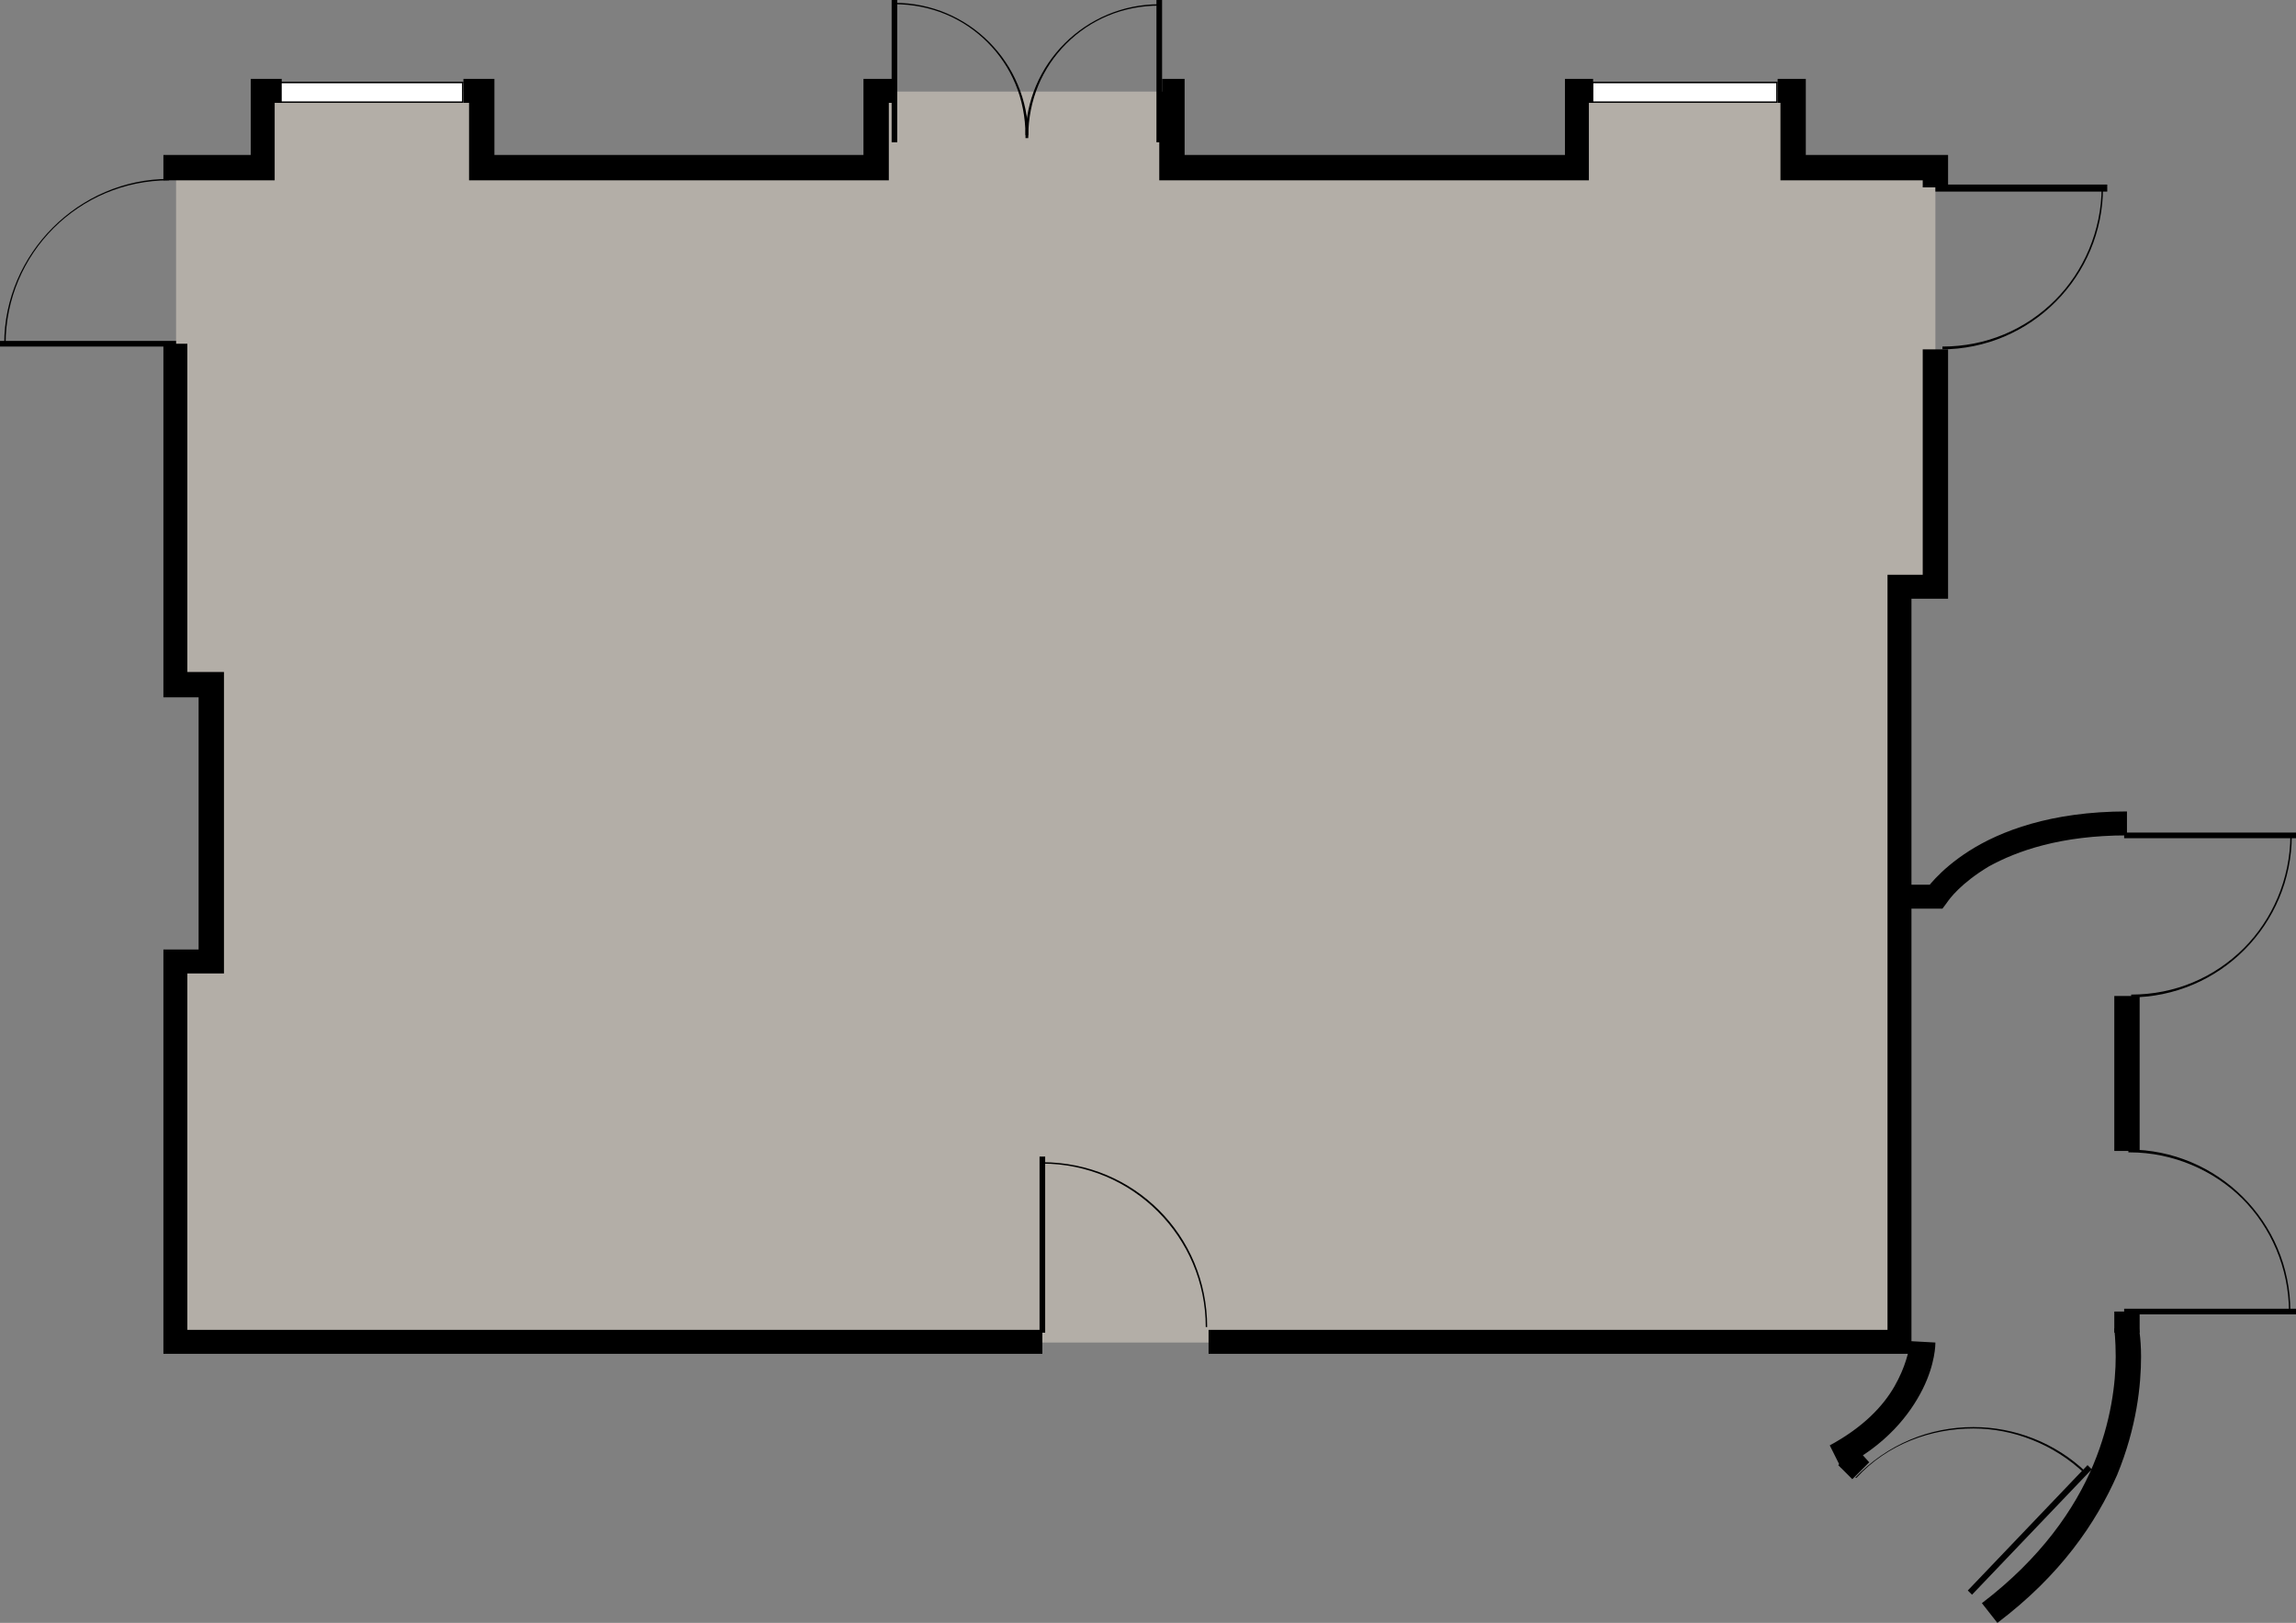 <?xml version="1.0" encoding="utf-8"?>
<!-- Generator: Adobe Illustrator 21.1.0, SVG Export Plug-In . SVG Version: 6.00 Build 0)  -->
<svg version="1.1" id="Layer_1" xmlns="http://www.w3.org/2000/svg" xmlns:xlink="http://www.w3.org/1999/xlink" x="0px" y="0px"
	 viewBox="0 0 163 115.2" style="enable-background:new 0 0 163 115.2;" xml:space="preserve">
<rect x="0" y="0" width="163" height="115.2" fill="#808080" stroke="none"/>
<style type="text/css">
	.st0{fill:#B3AEA7;}
	.st1{fill:#FFFFFF;}
</style>
<polygon class="st0" points="134.9,95.3 12.5,95.3 12.5,68.2 15,68.2 15,48.6 12.5,48.6 12.5,11.9 18.7,11.9 18.7,6.5 34.2,6.5 
	34.2,11.9 62.2,11.9 62.2,6.5 83.2,6.5 83.2,11.9 111.9,11.9 111.9,6.5 127.3,6.5 127.3,11.9 137.4,11.9 137.4,41.6 134.9,41.6 "/>
<polyline points="0,24.6 12.5,24.6 12.5,24.2 0,24.2 "/>
<path d="M12,12.7C5.6,12.7,0.3,18,0.3,24.4h0.1c0-3.2,1.3-6.1,3.4-8.2s5-3.4,8.2-3.4V12.7z"/>
<polyline points="73.8,82.1 73.8,94.6 74.2,94.6 74.2,82.1 "/>
<path d="M85.7,94.2c0-6.5-5.2-11.7-11.7-11.7v0.1c3.2,0,6.1,1.3,8.2,3.4c2.1,2.1,3.4,5,3.4,8.2H85.7z"/>
<polyline points="149.6,13.1 137.4,13.1 137.4,13.6 149.6,13.6 "/>
<path d="M137.8,24.8c6.4,0,11.5-5.2,11.5-11.5h-0.1c0,3.1-1.3,6-3.3,8c-2.1,2.1-4.9,3.3-8,3.3V24.8z"/>
<polyline points="163,59.1 150.8,59.1 150.8,59.5 163,59.5 "/>
<path d="M151.2,70.8c6.4,0,11.5-5.2,11.5-11.5h-0.1c0,3.1-1.3,6-3.3,8c-2.1,2.1-4.9,3.3-8,3.3V70.8z"/>
<polyline points="148.2,104 139.7,112.9 140,113.2 148.5,104.3 "/>
<path d="M131.8,104.9c2.2-2.4,5.3-3.5,8.3-3.5c2.8,0,5.7,1.1,7.9,3.2l0.1-0.1c-2.2-2.1-5.1-3.2-8-3.2c-3.1,0-6.1,1.2-8.4,3.6
	L131.8,104.9z"/>
<polyline points="163,92.9 150.8,92.9 150.8,93.3 163,93.3 "/>
<path d="M151.2,81.8c3.1,0,6,1.3,8,3.3s3.3,4.9,3.3,8h0.1c0-6.4-5.2-11.5-11.5-11.5V81.8L151.2,81.8z"/>
<rect x="113.1" y="5.9" class="st1" width="13.1" height="1.4"/>
<polygon points="126.2,7.2 126.2,7.2 113.1,7.2 113.1,5.9 126.1,5.9 126.1,7.2 126.2,7.2 126.2,7.2 126.2,7.2 126.2,7.2 126.2,5.8 
	113,5.8 113,7.3 126.2,7.3 126.2,7.2 "/>
<rect x="19.8" y="5.9" class="st1" width="13.1" height="1.4"/>
<polygon points="32.9,7.2 32.9,7.2 19.8,7.2 19.8,5.9 32.8,5.9 32.8,7.2 32.9,7.2 32.9,7.2 32.9,7.2 32.9,7.2 32.9,5.8 19.7,5.8 
	19.7,7.3 32.9,7.3 32.9,7.2 "/>
<polygon points="20,5.6 17.8,5.6 17.8,11 11.6,11 11.6,12.8 13.3,12.8 13.3,12.8 19.5,12.8 19.5,7.3 20,7.3 "/>
<polygon points="63.4,5.6 61.3,5.6 61.3,11 35.1,11 35.1,5.6 32.9,5.6 32.9,7.3 33.3,7.3 33.3,12.8 63.1,12.8 63.1,7.3 63.4,7.3 "/>
<polygon points="113.1,5.6 111.1,5.6 111.1,11 84.1,11 84.1,5.6 82.5,5.6 82.5,7.3 83.2,7.3 83.2,6.5 82.3,6.5 82.3,12.8 
	112.8,12.8 112.8,7.3 113.1,7.3 "/>
<polygon points="138.3,13.3 138.3,11 128.2,11 128.2,5.6 126.2,5.6 126.2,7.3 126.4,7.3 126.4,12.8 136.5,12.8 136.5,13.3 "/>
<polygon points="85.8,96.1 135.7,96.1 135.7,42.5 138.3,42.5 138.3,24.8 136.5,24.8 136.5,40.8 134,40.8 134,94.4 85.8,94.4 "/>
<polygon points="11.6,24.4 11.6,49.5 14.1,49.5 14.1,67.4 11.6,67.4 11.6,96.1 74,96.1 74,94.4 13.3,94.4 13.3,69.1 15.9,69.1 
	15.9,47.7 13.3,47.7 13.3,24.4 "/>
<path d="M134.9,64.5h3l0.3-0.4l-0.4-0.3l0.4,0.3l0,0l-0.4-0.3l0.4,0.3l0,0c0.2-0.3,1-1.4,3-2.6c2-1.1,5.1-2.2,9.8-2.2v-1.7
	c-5.4,0-9,1.4-11.2,2.8c-2.2,1.4-3.1,2.8-3.2,2.9l0.8,0.4v-0.9h-2.5V64.5z"/>
<polyline points="150.1,70.7 150.1,81.7 151.9,81.7 151.9,70.7 "/>
<polyline points="150.1,93.1 150.1,94.6 151.9,94.6 151.9,93.1 "/>
<path d="M135.6,95.2l0.5,0L135.6,95.2L135.6,95.2l0.5,0L135.6,95.2c0,0,0,0.1,0,0.2c-0.1,0.5-0.3,1.6-1.1,3
	c-0.8,1.4-2.2,2.9-4.6,4.2l0.8,1.6c3.2-1.6,4.9-3.8,5.8-5.6c0.9-1.8,0.9-3.2,0.9-3.3L135.6,95.2z"/>
<path d="M150.1,94.3L150.1,94.3c0,0.1,0.1,0.8,0.1,2c0,1.8-0.3,4.6-1.6,7.7c-1.3,3.1-3.7,6.6-7.9,9.8l1.1,1.4
	c4.5-3.4,7-7.1,8.5-10.5c1.4-3.4,1.7-6.4,1.7-8.4c0-1.4-0.2-2.3-0.2-2.3L150.1,94.3z"/>
<polyline points="82.1,0 82.1,10.1 82.5,10.1 82.5,0 "/>
<path d="M73,9.7c0-2.6,1-4.9,2.7-6.6c1.7-1.7,4-2.7,6.6-2.7V0.3c-5.2,0-9.5,4.2-9.5,9.5H73z"/>
<polyline points="63.3,0 63.3,10.1 63.7,10.1 63.7,0 "/>
<path d="M73,9.7c0-5.2-4.2-9.5-9.5-9.5v0.1c2.6,0,4.9,1,6.6,2.7c1.7,1.7,2.7,4,2.7,6.6H73z"/>
<polyline points="130.5,104 131.5,105 132.7,103.8 131.8,102.8 "/>
</svg>
